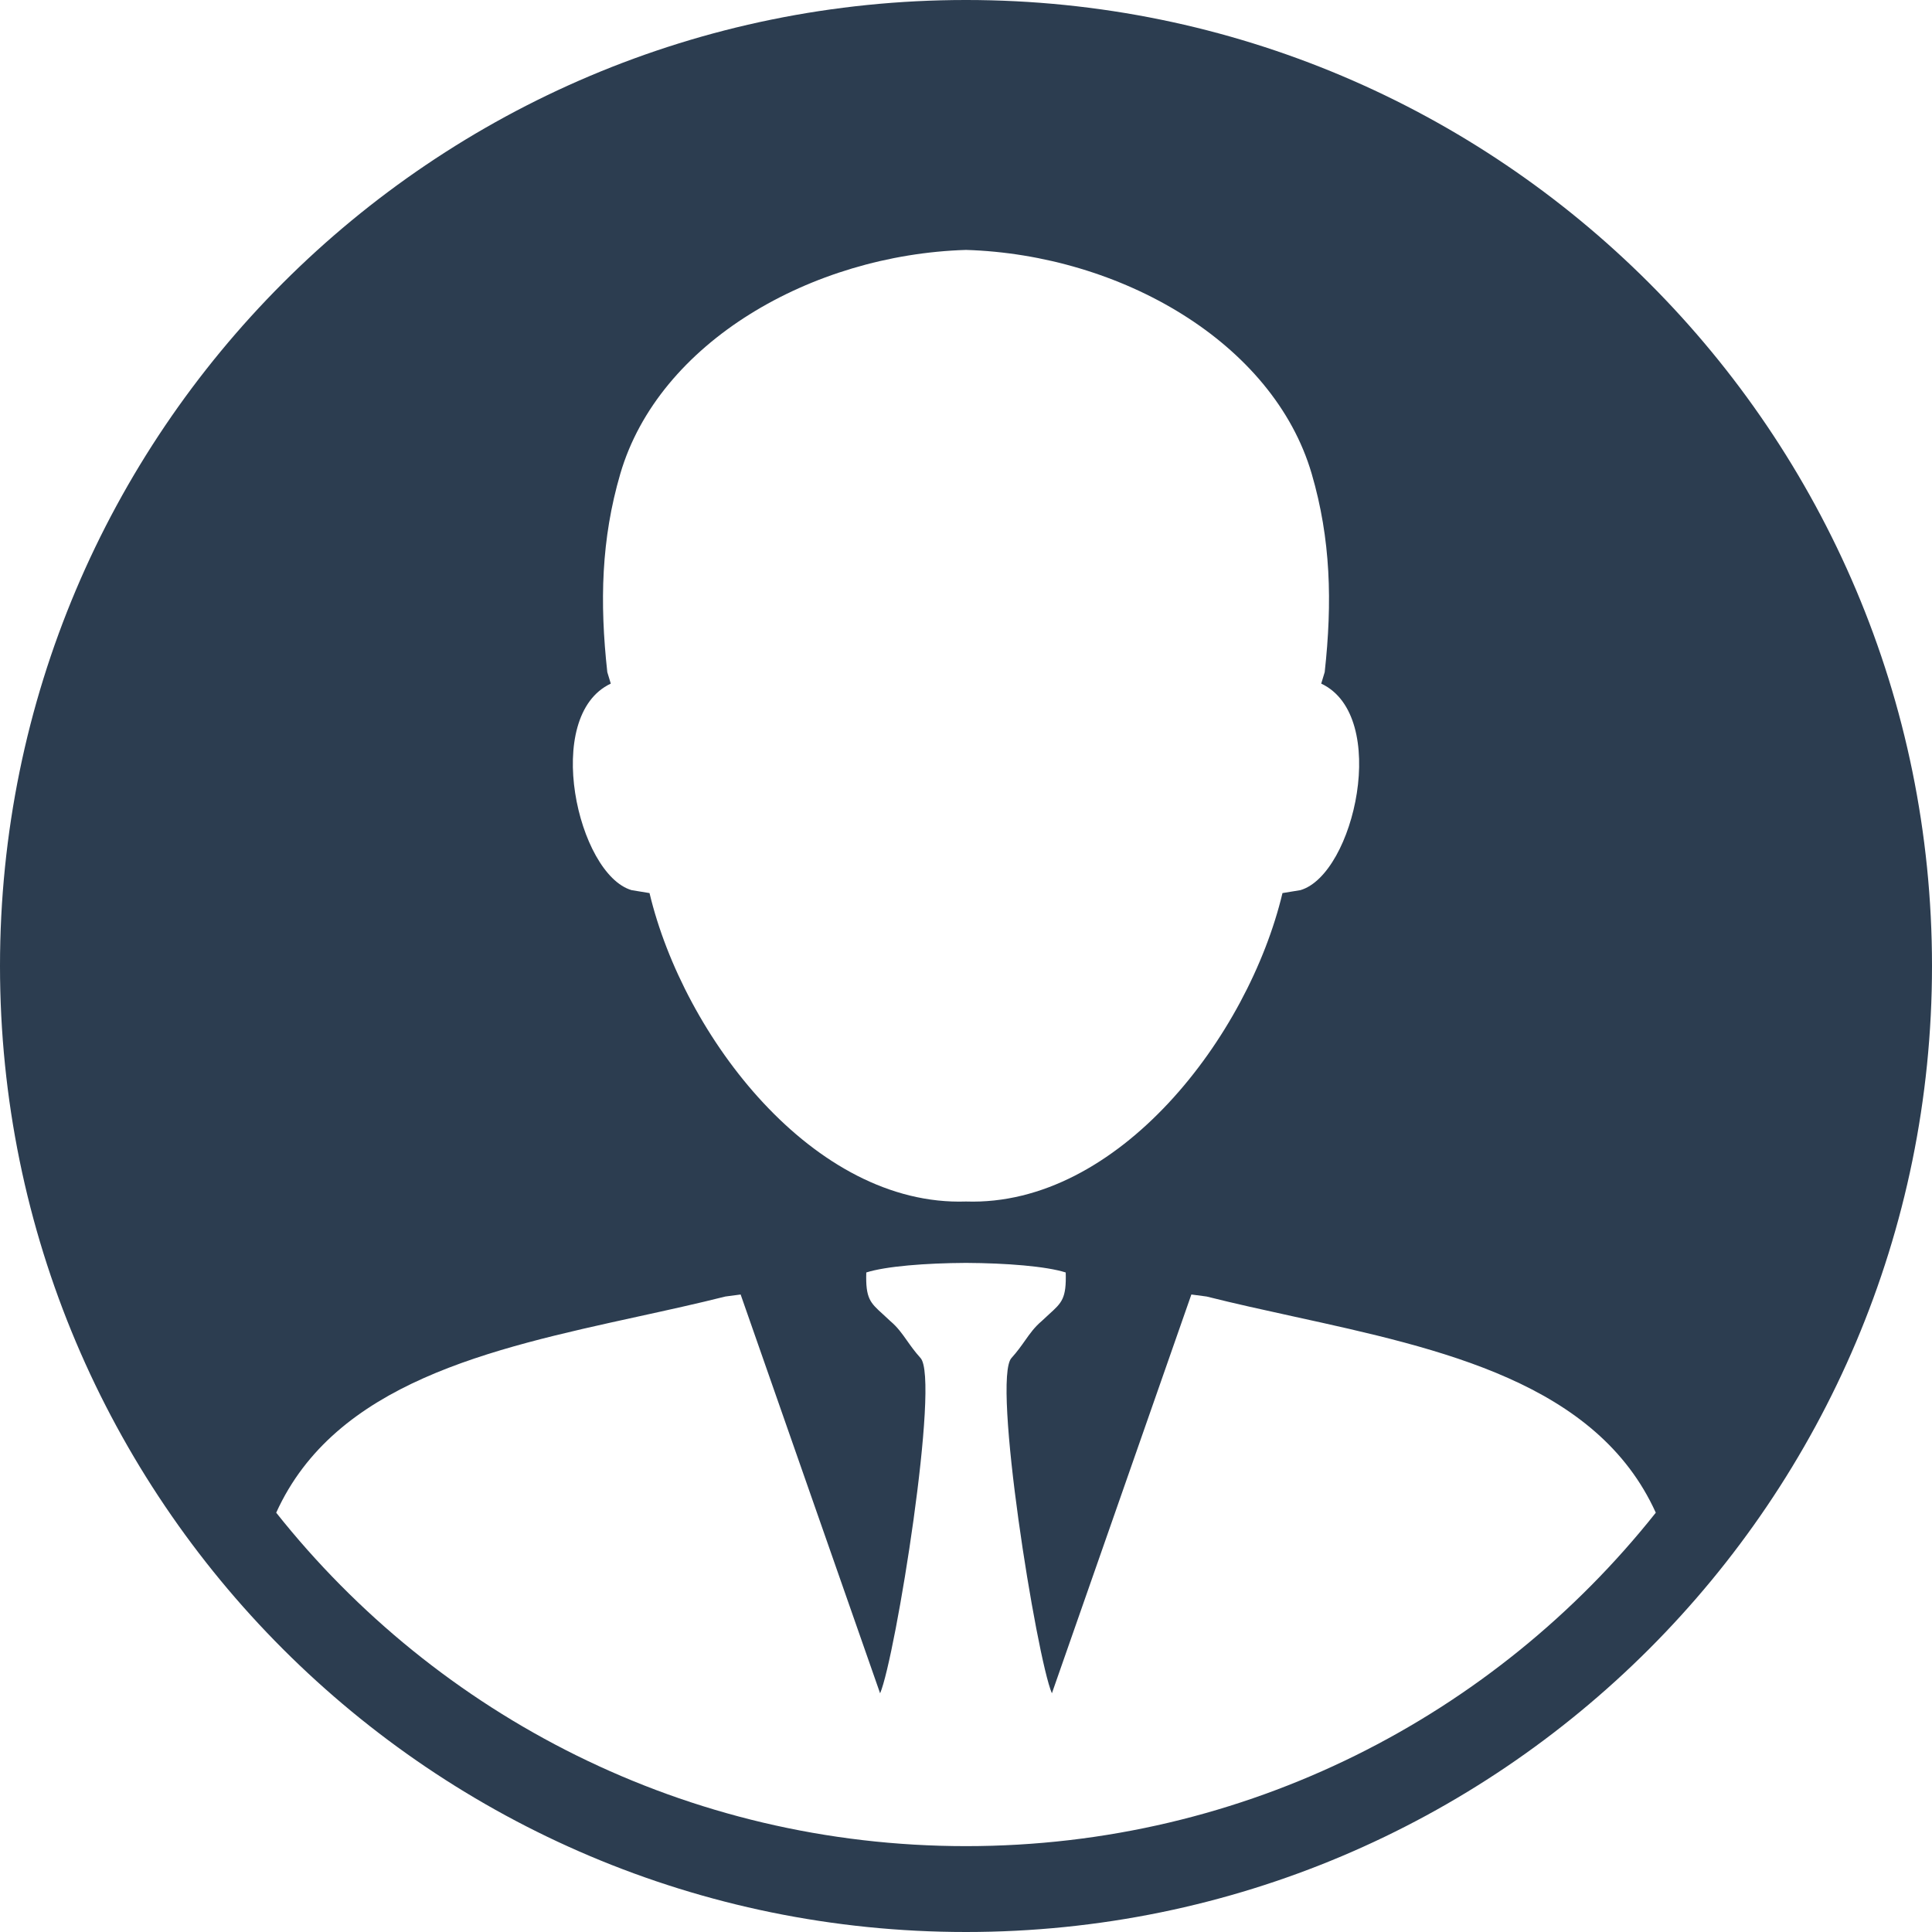 <svg width="900" height="900" viewBox="0 0 900 900" fill="none" xmlns="http://www.w3.org/2000/svg">
<g clip-path="url(#clip0_1_75)">
<path fill-rule="evenodd" clip-rule="evenodd" d="M900 449.993C900 201.466 698.528 -0.001 449.999 -0.001C201.472 -0.001 0 201.466 0 449.993C0 698.519 201.472 900 449.999 900C698.528 900 900 698.519 900 449.993ZM297.386 613.27C228.288 628.395 156.067 644.205 128.668 704.67C203.773 799.307 319.799 860 449.999 860C580.201 860 696.227 799.307 771.332 704.67C743.933 644.205 671.712 628.395 602.614 613.27C588.855 610.258 575.22 607.273 562.087 603.968L554.984 603.03L490.012 788.812C482.865 772.124 461.914 642.111 471.245 632.54C473.873 629.625 475.747 626.969 477.492 624.498C479.814 621.208 481.906 618.245 485.239 615.428C486.55 614.165 487.734 613.092 488.796 612.13L488.796 612.129C494.641 606.833 496.825 604.854 496.451 592.766C487.375 589.875 468.823 588.398 449.999 588.308C431.178 588.398 412.626 589.875 403.549 592.766C403.176 604.853 405.36 606.833 411.203 612.128C412.266 613.091 413.45 614.164 414.761 615.428C418.094 618.245 420.186 621.208 422.508 624.498C424.253 626.969 426.127 629.625 428.755 632.54C438.086 642.111 417.135 772.124 409.988 788.812L345.016 603.03L337.913 603.968C324.78 607.273 311.145 610.258 297.386 613.27ZM597.429 416.029C581.519 482.782 521.028 562.074 449.999 559.71C378.971 562.074 318.481 482.782 302.573 416.029L294.224 414.667C269.07 407.28 252.491 333.473 284.529 318.455L282.905 313.111C279.313 280.479 280.073 251.098 288.961 220.702C306.841 159.537 377.972 118.632 449.999 116.422C522.028 118.632 593.161 159.537 611.04 220.702C619.928 251.098 620.687 280.479 617.096 313.111L615.472 318.455C647.509 333.473 630.93 407.28 605.777 414.667L597.429 416.029Z" fill="#2C3D50"/>
</g>
<defs>
<clipPath id="clip0_1_75">
<rect width="900" height="900" fill="white"/>
</clipPath>
</defs>
</svg>
